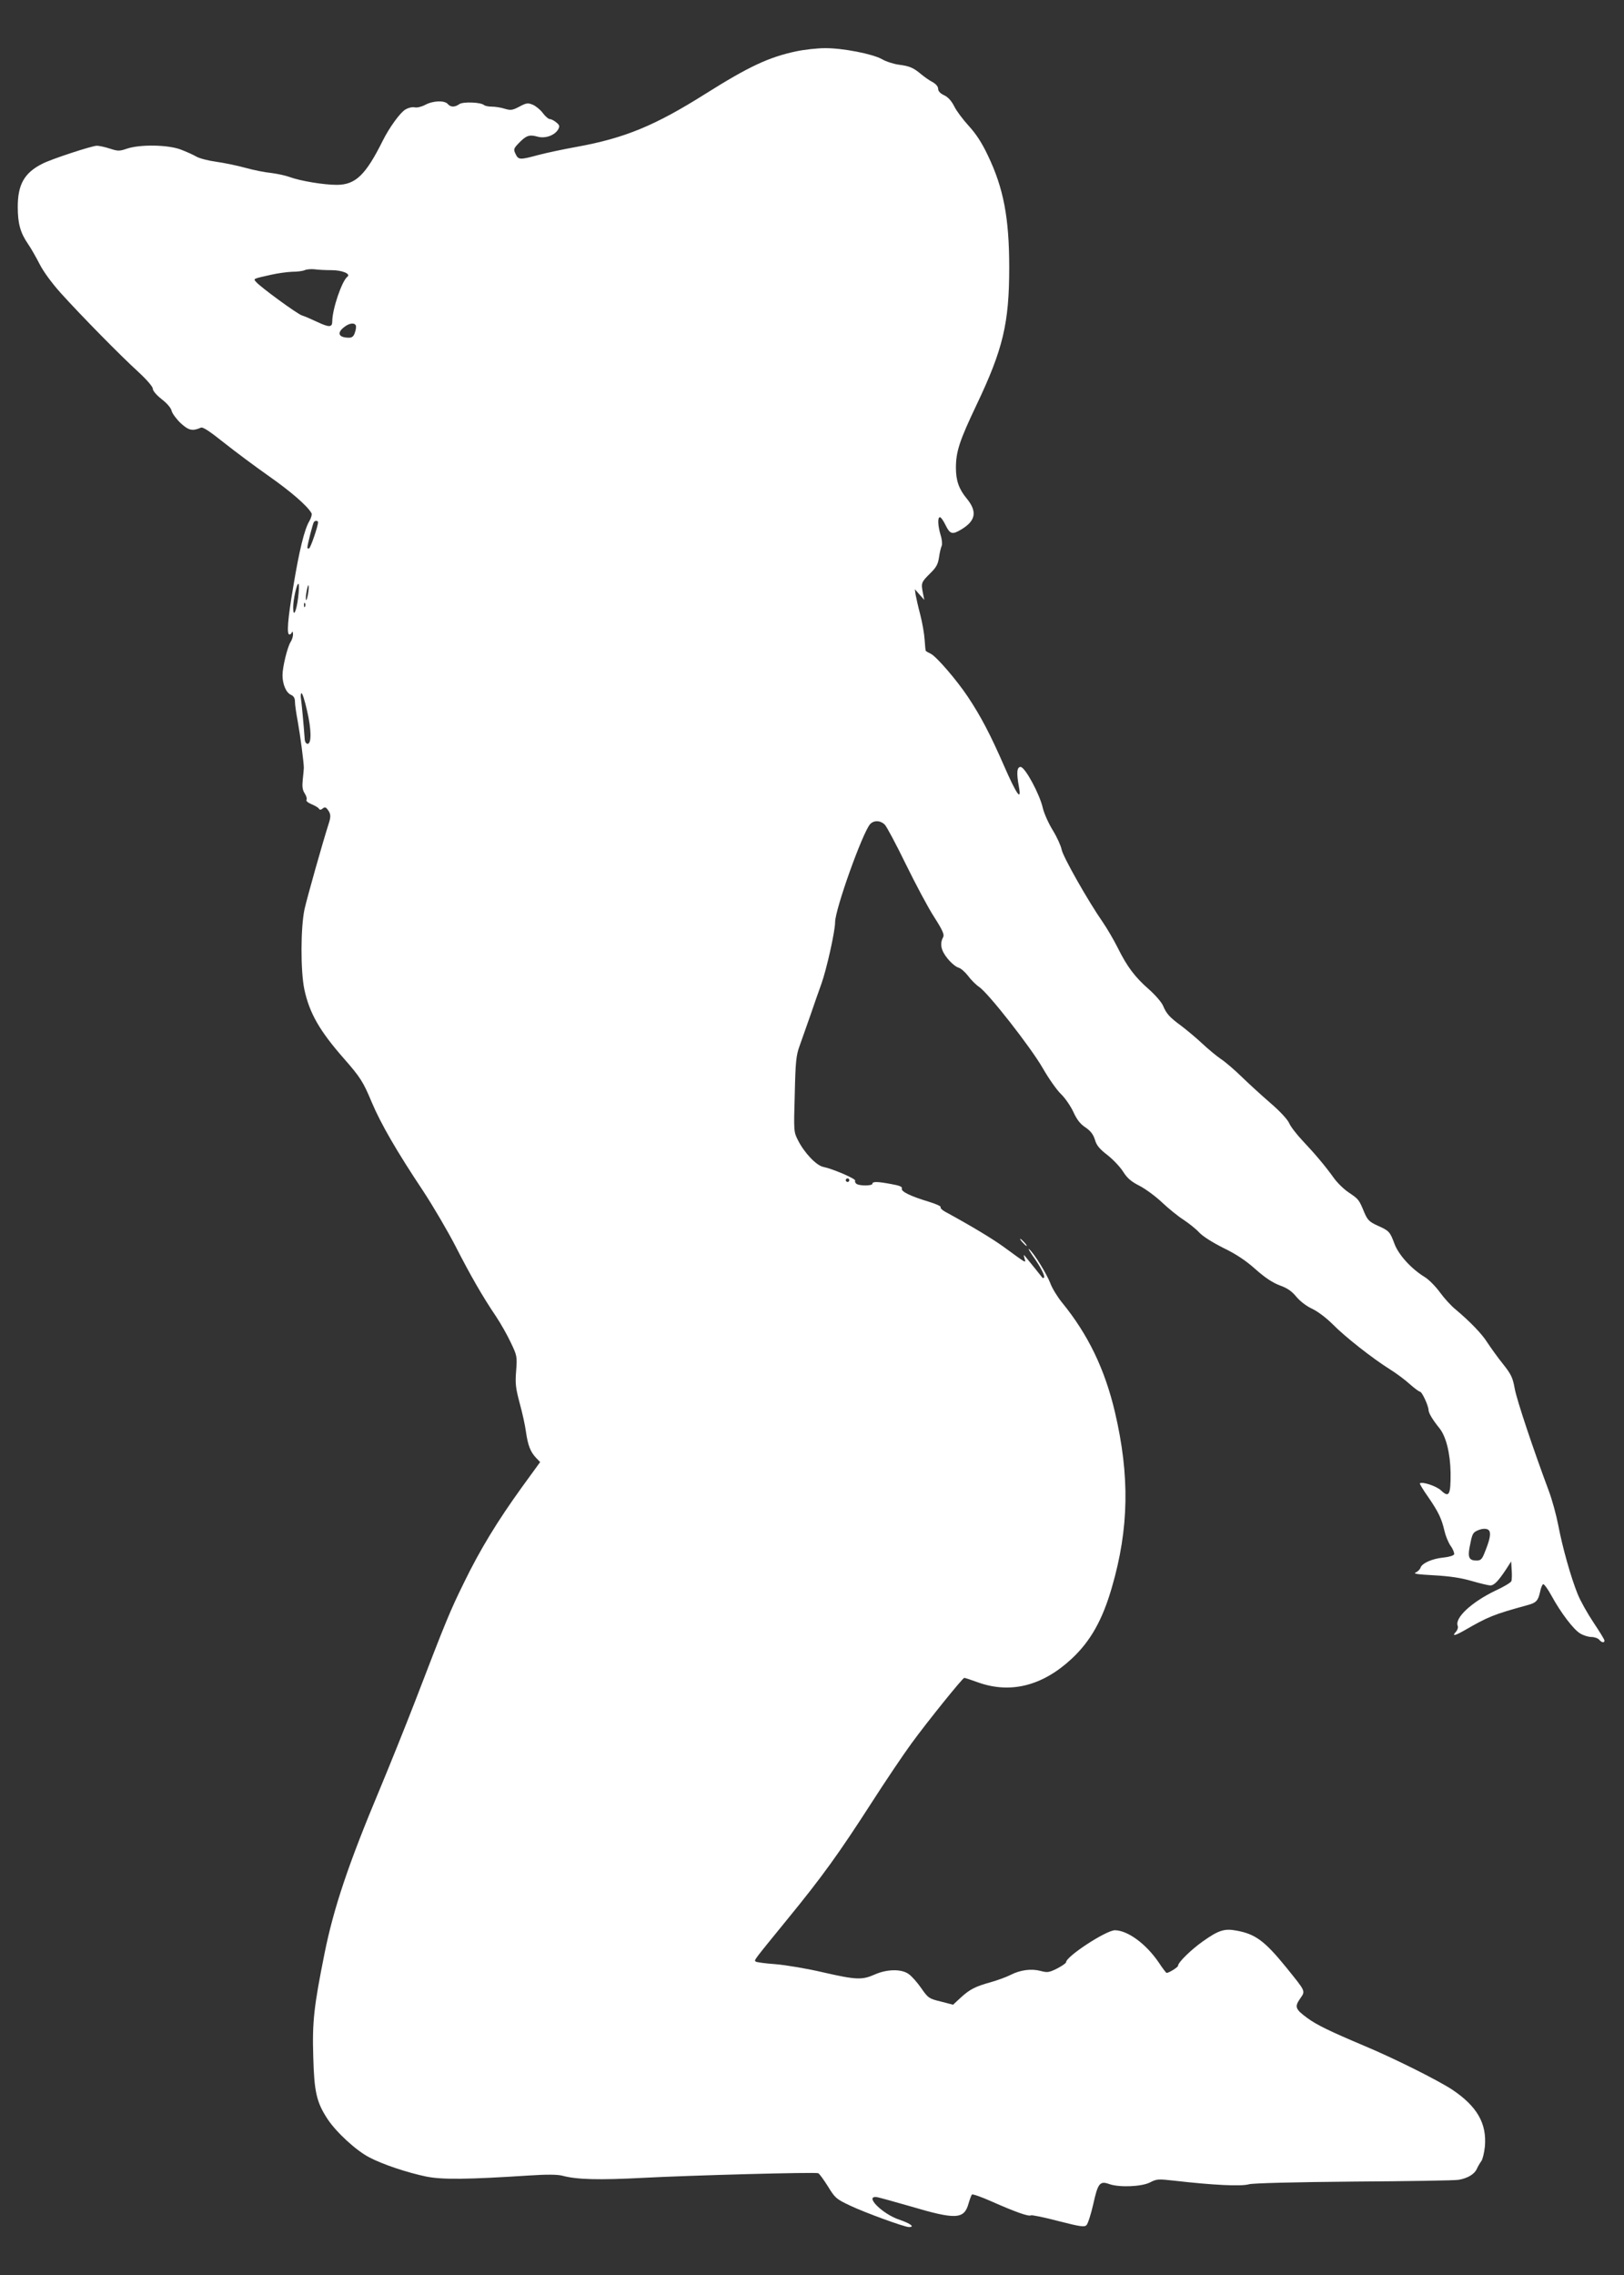 <?xml version="1.0" standalone="no"?>
<!DOCTYPE svg PUBLIC "-//W3C//DTD SVG 20010904//EN"
 "http://www.w3.org/TR/2001/REC-SVG-20010904/DTD/svg10.dtd">
<svg version="1.0" xmlns="http://www.w3.org/2000/svg"
 width="914pt" height="1280pt" viewBox="0 0 914 1280"
 preserveAspectRatio="xMidYMid meet">
<rect x="0" y="0" width="914" height="1280" fill="#333333" stroke="none"/>
<g transform="translate(0,1280) scale(0.1,-0.1)"
fill="#ffffff" stroke="none">
<path d="M4480 12511 c-154 -33 -265 -85 -510 -239 -284 -179 -454 -249 -723
-298 -78 -14 -176 -35 -217 -46 -104 -28 -112 -28 -128 5 -13 27 -12 31 19 63
41 42 58 48 105 35 44 -12 97 8 116 42 9 17 7 24 -12 39 -12 10 -28 18 -36 18
-7 0 -25 15 -39 34 -14 19 -40 40 -57 47 -27 11 -36 10 -75 -11 -38 -20 -48
-22 -82 -12 -21 7 -54 12 -73 12 -19 0 -38 4 -44 9 -18 16 -118 20 -139 5 -25
-18 -49 -18 -65 1 -18 21 -83 19 -127 -5 -21 -11 -46 -17 -59 -14 -13 3 -35
-2 -52 -12 -29 -16 -91 -102 -127 -174 -97 -195 -154 -250 -260 -250 -74 0
-205 22 -265 44 -25 9 -72 19 -105 23 -33 3 -98 16 -145 29 -47 13 -121 28
-164 34 -44 6 -94 19 -111 29 -17 10 -57 28 -89 40 -72 27 -228 29 -300 5 -44
-15 -52 -15 -98 0 -28 9 -60 16 -73 16 -27 0 -256 -75 -306 -101 -102 -51
-139 -117 -139 -243 0 -93 14 -145 58 -209 16 -23 45 -74 65 -113 22 -43 68
-106 121 -165 114 -126 332 -348 434 -441 49 -45 82 -84 82 -95 0 -12 21 -36
50 -59 31 -24 53 -50 56 -66 4 -15 27 -46 51 -69 45 -41 66 -46 114 -25 11 5
51 -22 130 -85 63 -50 177 -135 254 -189 121 -85 214 -165 238 -207 4 -6 -1
-26 -12 -45 -28 -47 -57 -166 -91 -372 -31 -182 -37 -266 -21 -266 5 0 12 6
14 13 3 6 6 2 6 -11 1 -12 -6 -33 -14 -45 -17 -27 -45 -139 -45 -186 0 -50 20
-98 47 -110 16 -7 23 -19 23 -38 0 -16 7 -66 16 -113 15 -84 34 -231 34 -260
0 -8 -3 -38 -6 -66 -4 -39 -2 -58 11 -78 9 -14 14 -30 10 -36 -4 -6 9 -17 29
-25 19 -8 38 -19 41 -25 5 -8 11 -7 21 1 12 10 18 8 29 -7 17 -23 18 -38 5
-78 -37 -116 -121 -415 -136 -481 -22 -102 -23 -347 -1 -452 29 -134 86 -233
222 -388 93 -106 109 -131 157 -246 51 -121 141 -277 289 -499 56 -85 138
-225 182 -310 84 -164 150 -280 229 -397 26 -39 64 -106 83 -147 35 -73 36
-78 30 -158 -6 -71 -3 -97 20 -183 15 -55 31 -127 35 -160 11 -76 25 -113 56
-146 l24 -25 -101 -139 c-140 -194 -237 -353 -328 -540 -79 -161 -99 -209
-276 -670 -53 -137 -142 -358 -197 -490 -177 -422 -260 -669 -312 -928 -59
-295 -69 -381 -63 -577 5 -200 19 -259 81 -353 49 -74 160 -176 233 -214 75
-40 216 -87 323 -109 90 -18 234 -16 575 6 105 7 162 6 190 -1 81 -22 205 -25
455 -12 264 14 967 33 985 26 6 -2 30 -35 54 -73 41 -67 47 -72 125 -109 82
-39 306 -121 332 -121 35 0 8 20 -53 41 -98 32 -204 140 -125 127 15 -3 98
-26 185 -51 256 -76 303 -74 328 15 7 24 15 46 19 51 3 4 53 -13 111 -39 129
-57 208 -86 221 -78 5 3 74 -11 154 -32 125 -32 147 -35 159 -23 8 8 25 61 38
118 26 118 37 132 90 113 56 -20 181 -15 229 9 38 20 47 20 137 10 217 -25
377 -33 421 -20 21 6 254 12 590 15 305 2 571 6 590 10 51 9 89 32 102 62 7
15 18 34 25 43 7 9 16 45 20 81 12 131 -44 228 -185 322 -83 54 -325 175 -492
245 -194 82 -269 118 -322 157 -68 50 -73 63 -41 109 31 45 34 37 -78 176
-121 149 -174 188 -280 207 -68 13 -101 2 -190 -61 -66 -47 -139 -118 -139
-137 0 -8 -51 -40 -64 -40 -3 0 -23 26 -44 58 -72 106 -175 181 -247 182 -49
0 -275 -147 -275 -180 0 -5 -23 -21 -50 -35 -46 -23 -55 -24 -93 -14 -52 14
-114 6 -169 -22 -23 -12 -73 -30 -111 -41 -87 -24 -119 -40 -171 -88 l-42 -39
-69 18 c-66 16 -71 19 -110 75 -22 32 -53 67 -70 79 -40 30 -122 29 -192 -2
-72 -32 -105 -30 -290 12 -88 21 -209 41 -267 46 -58 4 -109 11 -113 15 -9 9
-16 -1 177 236 198 242 290 370 475 657 77 120 178 270 224 333 92 126 289
370 298 370 4 0 41 -12 82 -27 181 -63 360 -17 523 135 106 99 173 218 226
402 96 330 101 627 17 985 -57 242 -151 437 -298 617 -26 32 -56 81 -66 109
-21 54 -92 169 -119 191 -8 7 1 -9 20 -37 44 -61 71 -115 64 -123 -3 -3 -7 -3
-9 -1 -4 5 -78 98 -95 118 -11 14 -12 13 -6 -9 8 -28 17 -33 -116 64 -68 49
-181 117 -333 200 -16 9 -26 20 -23 25 3 4 -27 18 -67 30 -103 31 -158 58
-151 74 3 10 -13 17 -59 25 -79 15 -107 15 -107 2 0 -12 -70 -13 -89 -1 -7 5
-11 13 -8 18 7 10 -126 67 -180 78 -39 8 -107 80 -142 150 -24 47 -24 51 -18
259 4 183 8 219 27 271 12 33 39 110 60 170 21 61 49 142 63 180 29 81 77 295
77 346 0 73 154 503 197 552 21 23 58 22 83 -3 10 -10 64 -111 118 -222 55
-112 126 -246 160 -298 48 -75 58 -99 50 -113 -20 -37 -12 -75 25 -120 20 -25
47 -47 61 -51 13 -3 37 -24 54 -46 16 -22 44 -50 63 -63 52 -35 290 -339 358
-457 33 -58 79 -123 102 -145 23 -22 54 -67 70 -101 20 -44 39 -68 68 -87 29
-20 43 -38 53 -68 9 -33 26 -53 70 -87 32 -25 72 -67 89 -94 24 -38 46 -56 93
-80 33 -17 90 -59 126 -93 36 -34 90 -78 120 -97 30 -20 71 -52 90 -73 21 -22
75 -56 135 -86 70 -34 124 -69 180 -119 55 -49 98 -77 138 -92 42 -15 68 -33
93 -64 21 -25 57 -53 90 -68 33 -16 80 -52 117 -89 67 -68 219 -188 321 -252
35 -22 85 -59 111 -83 26 -23 52 -42 57 -42 11 0 47 -78 48 -103 0 -17 23 -55
61 -102 38 -47 61 -142 63 -250 1 -125 -8 -144 -53 -101 -26 25 -108 52 -120
40 -2 -2 19 -37 48 -78 57 -83 75 -121 91 -191 6 -26 21 -63 34 -82 14 -19 22
-41 20 -48 -3 -7 -29 -15 -59 -18 -64 -6 -122 -32 -130 -57 -3 -9 -15 -22 -27
-27 -17 -7 9 -11 103 -16 88 -5 150 -14 212 -32 48 -14 95 -25 105 -25 21 0
45 25 88 90 l29 45 3 -49 c2 -27 1 -55 -2 -62 -3 -8 -43 -32 -89 -53 -135 -65
-230 -153 -213 -198 4 -9 -1 -24 -10 -34 -24 -26 -7 -23 46 7 137 79 164 90
356 143 50 13 61 25 72 76 4 21 12 40 17 42 6 1 27 -28 47 -65 52 -95 123
-189 161 -212 18 -11 46 -20 63 -20 17 0 37 -7 44 -15 14 -17 30 -20 30 -5 0
6 -28 51 -62 102 -34 51 -74 122 -89 160 -37 91 -85 260 -109 387 -11 57 -35
145 -54 195 -87 233 -179 508 -191 573 -11 62 -20 81 -67 140 -30 37 -68 91
-86 118 -31 50 -98 119 -180 188 -24 19 -64 63 -88 96 -24 33 -63 73 -87 87
-75 46 -145 124 -168 184 -26 70 -30 75 -95 104 -48 22 -57 32 -75 73 -30 73
-32 76 -87 113 -29 19 -66 56 -84 81 -48 67 -105 135 -175 209 -34 36 -69 81
-77 100 -9 21 -51 67 -107 115 -51 44 -124 111 -162 148 -38 37 -90 82 -116
99 -25 17 -73 57 -106 88 -33 31 -85 74 -115 97 -68 50 -85 69 -104 114 -8 20
-44 61 -80 93 -79 69 -123 128 -175 233 -22 44 -60 109 -84 144 -83 119 -225
370 -232 409 -4 21 -26 70 -50 109 -24 39 -49 95 -56 125 -17 77 -100 231
-125 231 -21 0 -24 -34 -9 -114 15 -82 -14 -40 -84 120 -76 174 -130 278 -204
389 -62 93 -174 223 -207 241 -14 7 -27 14 -29 16 -2 1 -5 29 -7 63 -2 33 -13
97 -25 143 -12 45 -23 96 -26 112 l-4 30 26 -30 27 -30 -7 35 c-12 60 -11 63
39 113 36 35 45 52 51 92 4 28 11 56 15 64 4 8 2 35 -6 60 -16 54 -18 101 -4
101 6 0 20 -20 32 -45 25 -51 38 -54 88 -24 82 49 91 101 31 174 -44 53 -61
101 -61 173 0 92 21 154 116 354 149 313 184 459 184 773 0 279 -32 447 -120
630 -35 74 -67 122 -108 167 -32 35 -69 84 -81 109 -16 31 -34 52 -57 63 -22
10 -34 23 -34 36 0 13 -12 27 -31 38 -18 9 -46 29 -63 43 -45 38 -66 47 -127
55 -30 4 -73 18 -95 31 -54 30 -222 63 -322 62 -42 0 -115 -8 -162 -18z
m-2614 -1231 c60 0 110 -21 89 -37 -31 -24 -85 -183 -85 -251 0 -34 -17 -35
-83 -4 -34 16 -73 33 -87 37 -25 7 -236 161 -260 190 -14 17 -18 16 85 39 39
9 93 16 120 17 28 0 59 4 70 9 11 5 36 7 55 5 19 -3 62 -5 96 -5z m137 -312
c2 -7 0 -25 -6 -40 -6 -20 -16 -28 -32 -28 -59 0 -71 26 -29 59 30 24 60 27
67 9z m-213 -1107 c0 -20 -41 -141 -50 -146 -6 -3 -10 -1 -10 5 0 15 30 132
36 142 7 11 24 10 24 -1z m-112 -423 c-10 -80 -28 -116 -28 -56 0 45 21 139
30 133 4 -2 3 -37 -2 -77z m56 23 c-4 -23 -9 -40 -11 -37 -3 3 -2 23 2 46 4
23 9 39 11 37 3 -2 2 -23 -2 -46z m-17 -73 c-3 -8 -6 -5 -6 6 -1 11 2 17 5 13
3 -3 4 -12 1 -19z m11 -586 c25 -106 26 -187 3 -187 -8 0 -15 11 -16 25 -6 84
-17 200 -21 228 -3 17 -1 32 3 32 5 0 19 -44 31 -98z m3052 -2642 c0 -5 -4
-10 -10 -10 -5 0 -10 5 -10 10 0 6 5 10 10 10 6 0 10 -4 10 -10z m3604 -1978
c6 -19 -2 -53 -29 -119 -14 -36 -22 -43 -45 -43 -41 0 -50 17 -39 75 14 73 17
81 42 93 34 16 65 14 71 -6z"/>
<path d="M5755 5810 c10 -11 20 -20 23 -20 3 0 -3 9 -13 20 -10 11 -20 20 -23
20 -3 0 3 -9 13 -20z"/>
</g>
</svg>
